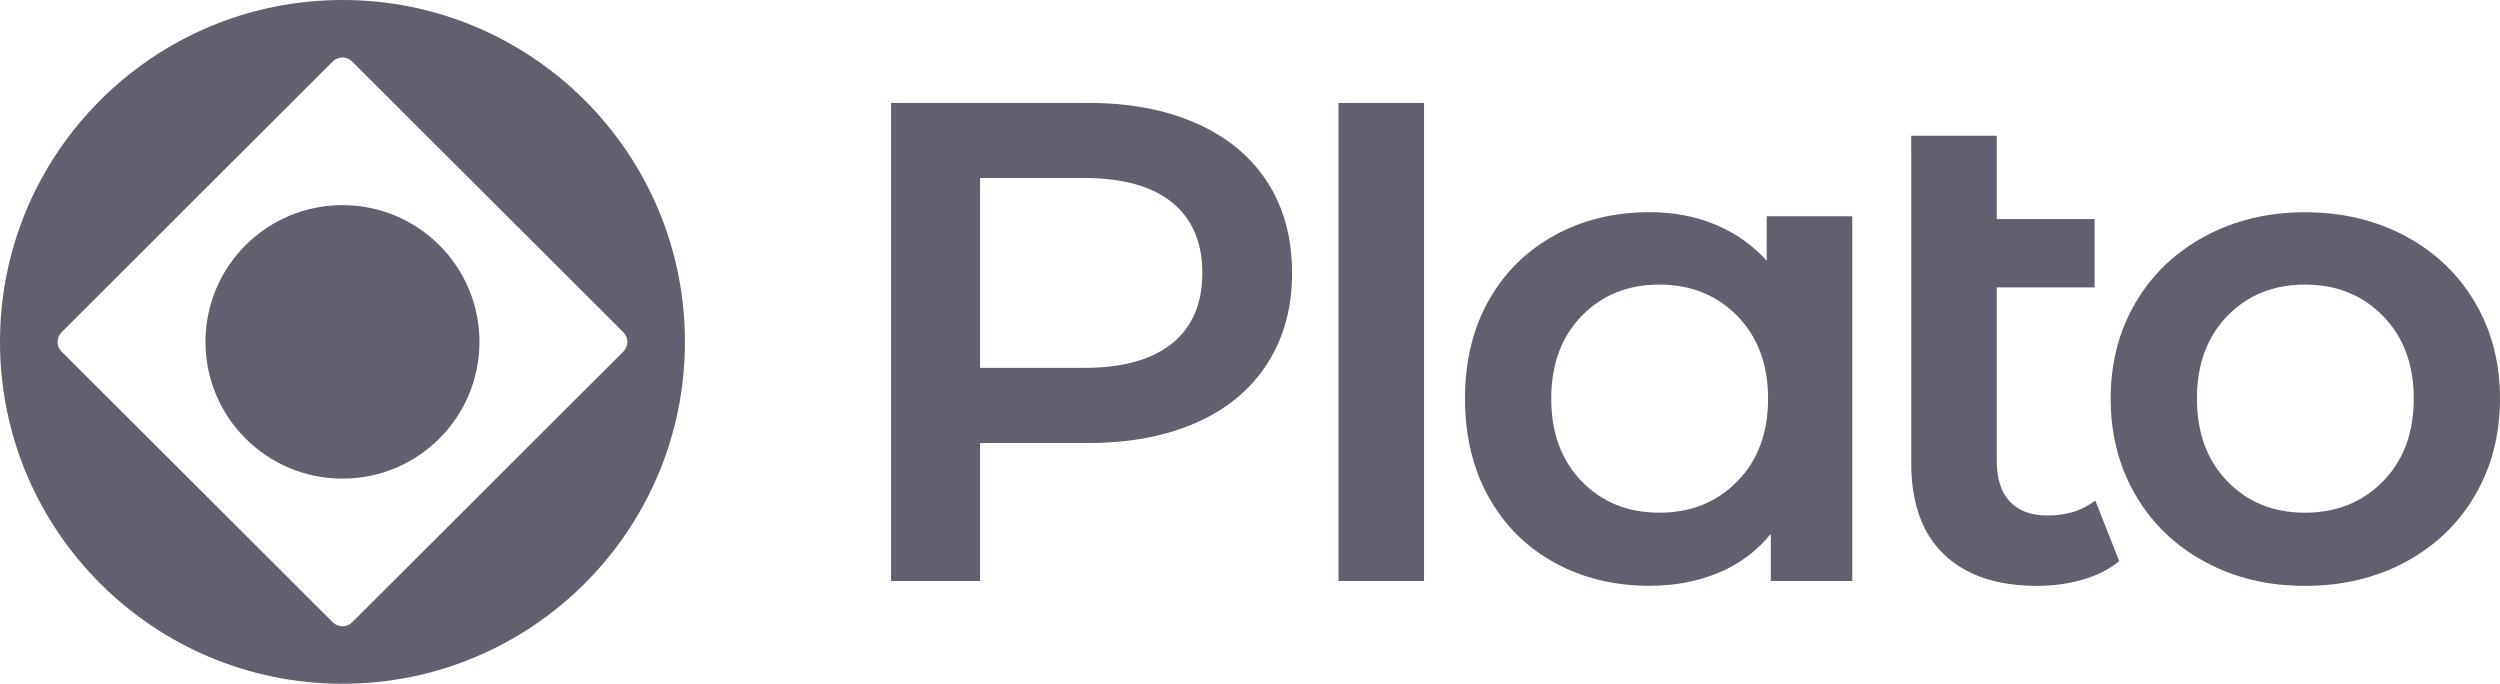 <svg width="117" height="32" viewBox="0 0 117 32" fill="none" xmlns="http://www.w3.org/2000/svg">
<path d="M16.027 0C7.177 0 0 7.165 0 16C0 24.835 7.177 32 16.027 32C24.878 32 32.055 24.835 32.055 16C32.055 7.165 24.878 0 16.027 0ZM16.483 29.123C16.233 29.373 15.825 29.373 15.575 29.123L2.882 16.454C2.632 16.205 2.632 15.798 2.882 15.549L15.572 2.877C15.822 2.627 16.229 2.627 16.479 2.877L29.173 15.549C29.423 15.798 29.423 16.205 29.173 16.454L16.479 29.126L16.483 29.123Z" fill="#60606E"/>
<path d="M16.027 22.4C19.568 22.4 22.438 19.535 22.438 16C22.438 12.465 19.568 9.6 16.027 9.6C12.487 9.6 9.616 12.465 9.616 16C9.616 19.535 12.487 22.4 16.027 22.4Z" fill="#60606E"/>
<path d="M56 5.776C57.439 6.416 58.545 7.331 59.314 8.525C60.084 9.718 60.468 11.136 60.468 12.774C60.468 14.413 60.084 15.805 59.314 17.008C58.545 18.211 57.442 19.133 56 19.773C54.56 20.413 52.868 20.733 50.925 20.733H45.867V27.19H41.703V4.816H50.925C52.868 4.816 54.56 5.136 56 5.776ZM54.862 16.067C55.801 15.299 56.269 14.202 56.269 12.774C56.269 11.347 55.798 10.25 54.862 9.482C53.923 8.714 52.544 8.33 50.733 8.33H45.867V17.216H50.733C52.547 17.216 53.923 16.832 54.862 16.064V16.067Z" fill="#60606E"/>
<path d="M62.642 4.816H66.645V27.19H62.642V4.816Z" fill="#60606E"/>
<path d="M86.686 10.122V27.191H82.874V24.986C82.214 25.795 81.397 26.403 80.425 26.806C79.454 27.21 78.38 27.415 77.207 27.415C75.543 27.415 74.053 27.053 72.742 26.326C71.428 25.603 70.405 24.579 69.668 23.258C68.931 21.936 68.562 20.403 68.562 18.656C68.562 16.909 68.931 15.379 69.668 14.07C70.405 12.758 71.428 11.744 72.742 11.018C74.053 10.294 75.543 9.93 77.207 9.93C78.316 9.93 79.336 10.122 80.265 10.506C81.195 10.89 81.999 11.453 82.682 12.198V10.122H86.686ZM81.307 22.525C82.269 21.546 82.746 20.256 82.746 18.656C82.746 17.056 82.265 15.77 81.307 14.787C80.345 13.808 79.13 13.319 77.656 13.319C76.181 13.319 74.973 13.808 74.021 14.787C73.072 15.767 72.598 17.056 72.598 18.656C72.598 20.256 73.072 21.543 74.021 22.525C74.97 23.504 76.181 23.994 77.656 23.994C79.13 23.994 80.345 23.504 81.307 22.525Z" fill="#60606E"/>
<path d="M99.174 26.266C98.703 26.65 98.133 26.938 97.463 27.13C96.79 27.322 96.081 27.418 95.334 27.418C93.456 27.418 92.004 26.928 90.981 25.949C89.956 24.97 89.446 23.543 89.446 21.667V6.352H93.449V10.253H98.027V13.45H93.449V21.568C93.449 22.4 93.651 23.034 94.058 23.469C94.462 23.907 95.052 24.125 95.818 24.125C96.716 24.125 97.463 23.891 98.059 23.421L99.181 26.266H99.174Z" fill="#60606E"/>
<path d="M103.2 26.298C101.812 25.552 100.729 24.512 99.95 23.181C99.171 21.85 98.78 20.343 98.78 18.659C98.78 16.976 99.168 15.475 99.95 14.154C100.729 12.832 101.812 11.799 103.2 11.053C104.588 10.307 106.146 9.933 107.874 9.933C109.602 9.933 111.192 10.307 112.58 11.053C113.968 11.799 115.051 12.832 115.83 14.154C116.609 15.475 117 16.976 117 18.659C117 20.343 116.609 21.85 115.83 23.181C115.051 24.512 113.968 25.552 112.58 26.298C111.192 27.043 109.624 27.418 107.874 27.418C106.124 27.418 104.585 27.047 103.2 26.298ZM111.525 22.525C112.487 21.546 112.964 20.256 112.964 18.656C112.964 17.056 112.483 15.77 111.525 14.787C110.563 13.808 109.348 13.319 107.874 13.319C106.399 13.319 105.191 13.808 104.239 14.787C103.29 15.767 102.816 17.056 102.816 18.656C102.816 20.256 103.29 21.543 104.239 22.525C105.188 23.504 106.399 23.994 107.874 23.994C109.348 23.994 110.563 23.504 111.525 22.525Z" fill="#60606E"/>
</svg>
